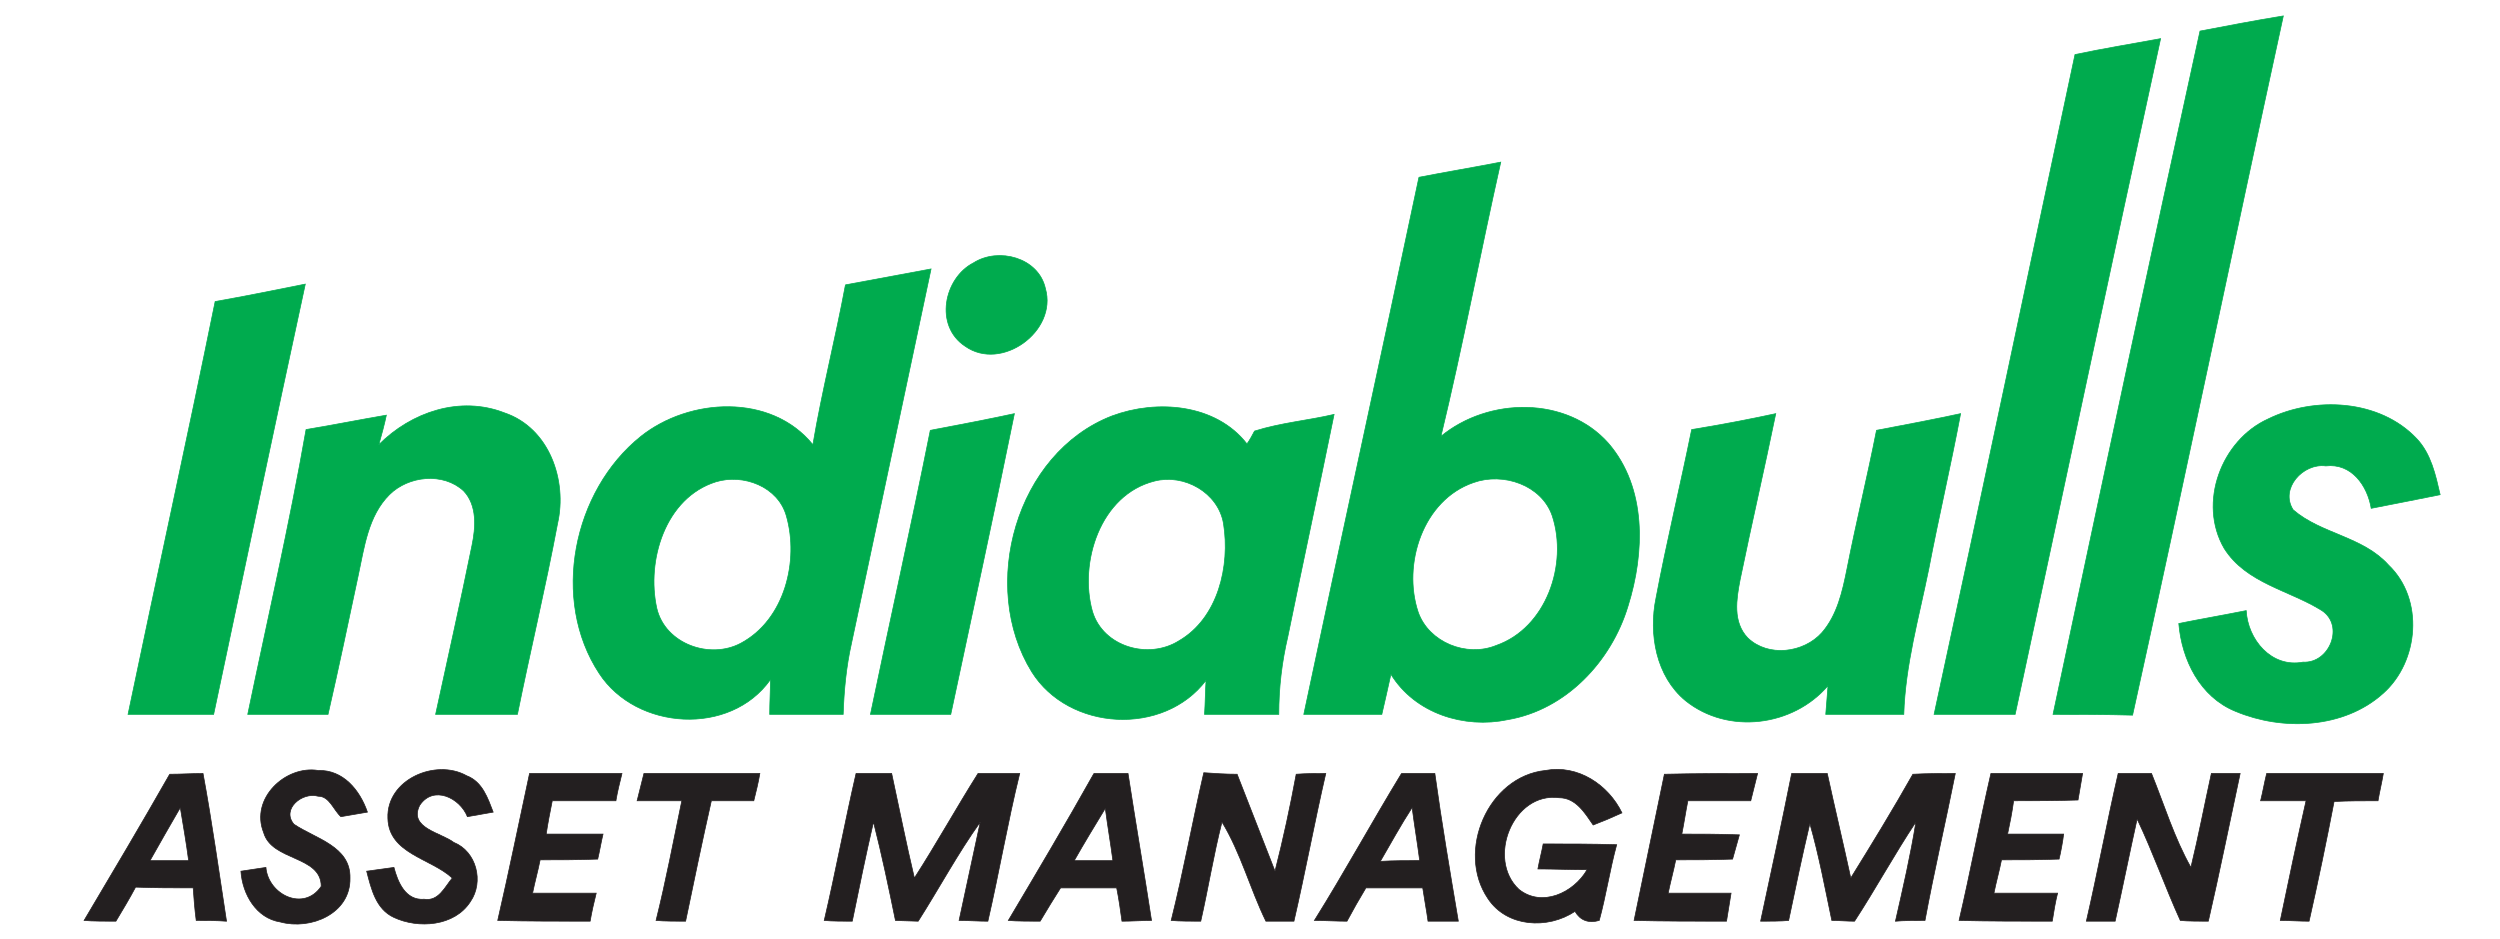 <?xml version="1.0" encoding="UTF-8" ?>
<!DOCTYPE svg PUBLIC "-//W3C//DTD SVG 1.1//EN" "http://www.w3.org/Graphics/SVG/1.1/DTD/svg11.dtd">
<svg width="330pt" height="124pt" viewBox="0 0 330 124" version="1.1" xmlns="http://www.w3.org/2000/svg">
<path fill="#00ab4e" stroke="#00ab4e" stroke-width="0.094" opacity="1.00" d=" M 290.4 4.1 C 294.1 3.4 297.7 2.7 301.4 2.1 C 294.7 32.8 288.3 63.6 281.5 94.4 C 278.0 94.3 274.5 94.3 271.0 94.3 C 277.4 64.2 283.8 34.1 290.4 4.1 Z" />
<path fill="#00ab4e" stroke="#00ab4e" stroke-width="0.094" opacity="1.00" d=" M 273.9 7.2 C 277.7 6.4 281.4 5.8 285.2 5.1 C 278.7 34.8 272.4 64.6 266.0 94.3 C 262.4 94.3 258.9 94.3 255.3 94.3 C 261.6 65.3 267.7 36.2 273.9 7.2 Z" />
<path fill="#00ab4e" stroke="#00ab4e" stroke-width="0.094" opacity="1.00" d=" M 187.3 23.4 C 190.9 22.7 194.5 22.1 198.1 21.4 C 195.4 33.4 193.1 45.6 190.2 57.6 C 196.5 52.4 206.8 52.3 212.3 58.5 C 217.4 64.4 217.1 73.0 214.9 80.0 C 212.7 87.3 206.7 93.7 199.0 95.0 C 193.3 96.2 186.8 94.2 183.6 89.0 C 183.2 90.8 182.8 92.6 182.4 94.3 C 179.0 94.3 175.5 94.3 172.1 94.3 C 177.1 70.7 182.3 47.1 187.3 23.4 M 194.5 63.7 C 187.8 66.0 185.1 74.5 187.2 80.8 C 188.6 84.8 193.6 86.8 197.5 85.2 C 204.1 82.9 207.0 74.5 204.9 68.1 C 203.5 64.0 198.4 62.3 194.5 63.7 Z" />
<path fill="#00ab4e" stroke="#00ab4e" stroke-width="0.094" opacity="1.00" d=" M 128.5 34.7 C 131.8 32.6 137.1 34.0 138.0 38.1 C 139.6 43.7 132.2 49.1 127.4 45.7 C 123.3 43.0 124.6 36.7 128.5 34.7 Z" />
<path fill="#00ab4e" stroke="#00ab4e" stroke-width="0.094" opacity="1.00" d=" M 111.6 37.6 C 115.4 36.9 119.1 36.2 122.9 35.5 C 119.4 52.0 115.9 68.4 112.4 84.9 C 111.7 88.0 111.4 91.2 111.3 94.3 C 108.1 94.3 104.8 94.3 101.6 94.3 C 101.6 92.8 101.7 91.3 101.7 89.7 C 96.4 97.2 84.0 96.4 79.1 88.9 C 72.7 79.2 75.6 64.8 84.6 57.6 C 91.0 52.5 101.8 51.9 107.3 58.7 C 108.5 51.6 110.3 44.6 111.6 37.6 M 94.5 63.6 C 87.8 65.7 85.3 74.0 86.7 80.3 C 87.8 85.0 93.7 87.1 97.8 84.9 C 103.6 81.8 105.5 74.0 103.8 68.1 C 102.7 64.2 98.1 62.5 94.5 63.6 Z" />
<path fill="#00ab4e" stroke="#00ab4e" stroke-width="0.094" opacity="1.00" d=" M 28.4 39.8 C 32.4 39.1 36.3 38.3 40.3 37.5 C 36.2 56.4 32.2 75.4 28.2 94.3 C 24.5 94.3 20.7 94.3 16.9 94.3 C 20.7 76.1 24.7 58.0 28.4 39.8 Z" />
<path fill="#00ab4e" stroke="#00ab4e" stroke-width="0.094" opacity="1.00" d=" M 50.0 58.7 C 54.3 54.4 60.7 52.2 66.6 54.5 C 72.5 56.5 74.9 63.4 73.6 69.1 C 72.0 77.6 70.0 85.9 68.3 94.3 C 64.7 94.3 61.1 94.3 57.5 94.3 C 59.1 86.9 60.8 79.4 62.3 72.0 C 62.8 69.6 63.0 66.7 61.2 64.8 C 58.5 62.3 53.9 62.8 51.4 65.3 C 48.6 68.1 48.1 72.2 47.3 75.9 C 46.0 82.0 44.7 88.2 43.3 94.3 C 39.7 94.3 36.2 94.3 32.7 94.3 C 35.3 81.8 38.2 69.3 40.4 56.7 C 44.0 56.1 47.5 55.4 51.0 54.8 C 50.8 55.8 50.3 57.7 50.0 58.7 Z" />
<path fill="#00ab4e" stroke="#00ab4e" stroke-width="0.094" opacity="1.00" d=" M 146.8 54.9 C 152.7 52.7 160.5 53.3 164.6 58.6 C 164.9 58.2 165.4 57.3 165.6 56.9 C 169.1 55.8 172.7 55.5 176.1 54.7 C 174.1 64.5 172.0 74.2 170.0 84.0 C 169.2 87.4 168.8 90.8 168.8 94.3 C 165.5 94.3 162.3 94.3 159.0 94.3 C 159.1 92.8 159.1 91.3 159.2 89.8 C 153.6 97.2 141.1 96.5 136.2 88.7 C 129.2 77.4 134.1 59.8 146.8 54.9 M 152.4 63.5 C 145.2 65.3 142.4 74.3 144.2 80.7 C 145.6 85.4 151.6 87.1 155.6 84.6 C 160.8 81.6 162.4 74.7 161.5 69.1 C 160.8 65.0 156.3 62.5 152.4 63.5 Z" />
<path fill="#00ab4e" stroke="#00ab4e" stroke-width="0.094" opacity="1.00" d=" M 299.4 55.3 C 305.5 52.3 314.1 52.7 319.0 57.9 C 320.9 59.9 321.5 62.7 322.1 65.3 C 319.1 65.9 316.1 66.5 313.0 67.1 C 312.5 64.1 310.4 61.1 307.0 61.5 C 304.0 61.1 300.9 64.5 302.7 67.3 C 306.4 70.5 311.9 70.8 315.3 74.6 C 320.0 79.1 319.3 87.3 314.6 91.5 C 309.4 96.2 301.3 96.5 295.1 93.9 C 290.4 92.0 288.0 87.1 287.6 82.3 C 290.6 81.7 293.5 81.2 296.5 80.6 C 296.7 84.4 299.8 88.2 304.0 87.4 C 307.5 87.6 309.5 82.6 306.5 80.6 C 302.2 77.9 296.5 77.0 293.6 72.4 C 290.1 66.4 293.2 58.1 299.4 55.3 Z" />
<path fill="#00ab4e" stroke="#00ab4e" stroke-width="0.094" opacity="1.00" d=" M 122.8 56.8 C 126.5 56.1 130.2 55.4 133.9 54.6 C 131.2 67.9 128.3 81.1 125.5 94.3 C 121.9 94.3 118.4 94.3 114.9 94.3 C 117.5 81.8 120.3 69.3 122.8 56.8 Z" />
<path fill="#00ab4e" stroke="#00ab4e" stroke-width="0.094" opacity="1.00" d=" M 223.3 56.7 C 227.0 56.1 230.7 55.4 234.4 54.6 C 232.9 61.9 231.2 69.2 229.7 76.5 C 229.2 79.1 228.7 82.1 230.7 84.2 C 233.4 86.8 238.1 86.2 240.5 83.5 C 242.5 81.2 243.2 78.1 243.8 75.1 C 245.0 69.0 246.5 62.9 247.7 56.8 C 251.4 56.1 255.1 55.4 258.8 54.6 C 257.5 61.5 255.9 68.3 254.6 75.1 C 253.3 81.5 251.5 87.8 251.3 94.3 C 247.9 94.3 244.4 94.3 241.0 94.3 C 241.1 93.3 241.2 91.5 241.3 90.5 C 236.7 95.9 228.1 97.0 222.5 92.5 C 218.6 89.3 217.6 83.7 218.6 78.9 C 220.0 71.5 221.8 64.1 223.3 56.7 Z" />
<path fill="#231f20" stroke="#231f20" stroke-width="0.094" opacity="1.00" d=" M 22.4 102.2 C 23.9 102.2 25.4 102.1 26.8 102.1 C 28.0 108.6 28.9 115.1 29.9 121.6 C 28.6 121.5 27.2 121.5 25.9 121.5 C 25.7 120.0 25.6 118.6 25.5 117.2 C 23.0 117.2 20.4 117.2 17.9 117.1 C 17.1 118.6 16.2 120.1 15.3 121.6 C 14.2 121.6 12.1 121.6 11.1 121.5 C 14.9 115.1 18.7 108.7 22.4 102.2 M 23.8 106.6 C 22.4 109.0 21.1 111.3 19.8 113.6 C 21.5 113.6 23.2 113.6 24.9 113.6 C 24.6 111.3 24.2 109.0 23.8 106.6 Z" />
<path fill="#231f20" stroke="#231f20" stroke-width="0.094" opacity="1.00" d=" M 34.8 109.9 C 33.0 105.4 37.7 101.0 42.0 101.7 C 45.3 101.6 47.5 104.3 48.5 107.2 C 47.3 107.4 46.1 107.6 45.0 107.8 C 44.0 106.9 43.5 105.1 42.0 105.1 C 39.9 104.5 37.1 106.8 38.8 108.8 C 41.6 110.7 46.3 111.7 46.2 115.9 C 46.3 120.6 41.0 122.8 37.0 121.7 C 33.8 121.2 32.0 118.0 31.8 115.0 C 32.6 114.9 34.3 114.6 35.1 114.5 C 35.4 118.1 40.1 120.4 42.4 117.0 C 42.4 112.9 35.9 113.7 34.8 109.9 Z" />
<path fill="#231f20" stroke="#231f20" stroke-width="0.094" opacity="1.00" d=" M 51.2 108.0 C 51.0 102.9 57.5 100.1 61.6 102.4 C 63.7 103.2 64.4 105.4 65.1 107.2 C 64.0 107.4 62.9 107.6 61.7 107.8 C 60.7 105.3 57.2 103.6 55.4 106.3 C 53.9 109.3 58.2 109.9 59.9 111.2 C 62.9 112.4 63.9 116.4 62.1 119.0 C 60.0 122.3 55.2 122.6 52.0 121.1 C 49.6 120.0 49.0 117.3 48.4 115.0 C 49.3 114.9 51.1 114.6 52.0 114.5 C 52.5 116.4 53.5 118.9 56.0 118.7 C 57.9 119.0 58.7 117.1 59.7 115.9 C 56.9 113.3 51.3 112.7 51.2 108.0 Z" />
<path fill="#231f20" stroke="#231f20" stroke-width="0.094" opacity="1.00" d=" M 65.7 121.5 C 67.2 115.0 68.5 108.6 69.9 102.1 C 73.9 102.1 78.0 102.1 82.1 102.1 C 81.8 103.3 81.5 104.5 81.3 105.7 C 78.5 105.7 75.7 105.7 72.9 105.7 C 72.6 107.2 72.3 108.7 72.1 110.1 C 74.6 110.1 77.1 110.1 79.6 110.1 C 79.4 110.9 79.1 112.6 78.9 113.4 C 76.4 113.5 73.8 113.5 71.3 113.5 C 71.0 115.0 70.6 116.4 70.3 117.9 C 73.1 117.9 75.9 117.9 78.7 117.9 C 78.4 119.1 78.1 120.4 77.9 121.6 C 73.8 121.6 69.8 121.6 65.7 121.5 Z" />
<path fill="#231f20" stroke="#231f20" stroke-width="0.094" opacity="1.00" d=" M 85.0 102.1 C 90.1 102.1 95.2 102.1 100.3 102.1 C 100.1 103.3 99.8 104.5 99.5 105.7 C 97.7 105.7 95.8 105.7 93.9 105.7 C 92.7 111.0 91.6 116.3 90.5 121.6 C 89.5 121.6 87.6 121.6 86.6 121.5 C 87.9 116.3 88.9 111.0 90.0 105.7 C 88.0 105.7 86.0 105.7 84.1 105.7 C 84.4 104.5 84.7 103.3 85.0 102.1 Z" />
<path fill="#231f20" stroke="#231f20" stroke-width="0.094" opacity="1.00" d=" M 113.0 102.1 C 114.5 102.1 116.1 102.1 117.7 102.1 C 118.7 106.7 119.6 111.3 120.7 115.9 C 123.6 111.4 126.2 106.7 129.1 102.1 C 130.9 102.1 132.7 102.1 134.6 102.1 C 133.0 108.6 131.9 115.1 130.4 121.6 C 129.1 121.6 127.9 121.5 126.6 121.5 C 127.5 117.2 128.5 112.8 129.4 108.5 C 126.4 112.7 124.0 117.2 121.2 121.6 C 120.4 121.6 118.9 121.5 118.2 121.5 C 117.3 117.1 116.4 112.8 115.3 108.5 C 114.3 112.8 113.4 117.2 112.5 121.6 C 111.6 121.6 109.7 121.6 108.8 121.5 C 110.3 115.1 111.5 108.6 113.0 102.1 Z" />
<path fill="#231f20" stroke="#231f20" stroke-width="0.094" opacity="1.00" d=" M 144.4 102.1 C 145.9 102.1 147.4 102.1 148.9 102.1 C 149.9 108.6 151.0 115.0 152.0 121.5 C 150.7 121.5 149.4 121.6 148.1 121.6 C 147.9 120.1 147.7 118.7 147.4 117.2 C 145.0 117.2 142.5 117.2 140.0 117.2 C 139.1 118.6 138.2 120.1 137.3 121.6 C 136.3 121.6 134.1 121.6 133.1 121.5 C 136.9 115.1 140.7 108.7 144.4 102.1 M 145.9 106.7 C 144.5 109.0 143.1 111.3 141.8 113.6 C 143.5 113.6 145.2 113.6 146.9 113.6 C 146.6 111.3 146.2 109.0 145.9 106.7 Z" />
<path fill="#231f20" stroke="#231f20" stroke-width="0.094" opacity="1.00" d=" M 158.9 102.0 C 160.3 102.1 161.8 102.2 163.3 102.2 C 165.0 106.5 166.6 110.7 168.3 115.0 C 169.4 110.7 170.3 106.5 171.1 102.2 C 172.4 102.1 173.7 102.1 175.0 102.1 C 173.5 108.6 172.3 115.1 170.8 121.6 C 169.6 121.6 168.3 121.6 167.1 121.6 C 165.0 117.3 163.8 112.6 161.3 108.5 C 160.2 112.8 159.5 117.2 158.5 121.6 C 157.5 121.6 155.6 121.6 154.6 121.5 C 156.2 115.1 157.4 108.5 158.9 102.0 Z" />
<path fill="#231f20" stroke="#231f20" stroke-width="0.094" opacity="1.00" d=" M 185.0 102.1 C 186.4 102.1 187.9 102.1 189.4 102.1 C 190.3 108.6 191.4 115.1 192.5 121.6 C 191.5 121.6 189.5 121.6 188.5 121.6 C 188.3 120.1 188.0 118.6 187.8 117.2 C 185.3 117.2 182.8 117.2 180.3 117.2 C 179.4 118.7 178.6 120.1 177.8 121.6 C 176.4 121.6 174.9 121.5 173.5 121.5 C 177.5 115.1 181.1 108.5 185.0 102.1 M 182.2 113.7 C 184.0 113.6 185.7 113.6 187.4 113.6 C 187.1 111.3 186.7 108.9 186.4 106.6 C 184.9 108.9 183.6 111.3 182.2 113.7 Z" />
<path fill="#231f20" stroke="#231f20" stroke-width="0.094" opacity="1.00" d=" M 196.4 118.6 C 192.2 112.4 196.4 102.5 204.0 101.7 C 208.3 100.9 212.3 103.6 214.1 107.3 C 212.8 107.9 211.6 108.4 210.3 108.9 C 209.2 107.3 208.0 105.3 205.8 105.3 C 199.7 104.5 196.2 113.4 200.5 117.4 C 203.5 119.8 207.7 117.9 209.5 114.8 C 207.3 114.8 205.2 114.7 203.0 114.7 C 203.2 113.6 203.5 112.5 203.7 111.4 C 206.9 111.4 210.1 111.4 213.4 111.5 C 212.5 114.8 212.0 118.2 211.1 121.5 C 209.7 121.9 208.6 121.5 207.9 120.3 C 204.3 122.7 198.9 122.4 196.4 118.6 Z" />
<path fill="#231f20" stroke="#231f20" stroke-width="0.094" opacity="1.00" d=" M 219.7 102.2 C 223.8 102.1 227.9 102.1 232.0 102.1 C 231.7 103.3 231.4 104.5 231.1 105.7 C 228.4 105.7 225.6 105.7 222.8 105.7 C 222.5 107.2 222.3 108.6 222.0 110.1 C 224.5 110.1 227.0 110.1 229.6 110.2 C 229.3 111.3 229.0 112.3 228.7 113.4 C 226.2 113.5 223.7 113.5 221.2 113.5 C 220.9 115.0 220.5 116.4 220.2 117.9 C 223.0 117.9 225.8 117.9 228.5 117.9 C 228.3 119.1 228.1 120.3 227.9 121.6 C 223.8 121.6 219.7 121.6 215.7 121.5 C 217.0 115.1 218.4 108.6 219.7 102.2 Z" />
<path fill="#231f20" stroke="#231f20" stroke-width="0.094" opacity="1.00" d=" M 236.5 102.1 C 238.1 102.1 239.6 102.1 241.2 102.1 C 242.2 106.7 243.3 111.3 244.3 115.9 C 247.1 111.4 249.9 106.8 252.5 102.2 C 254.4 102.1 256.3 102.1 258.1 102.1 C 256.8 108.6 255.3 115.0 254.1 121.5 C 253.1 121.5 251.1 121.5 250.2 121.6 C 251.2 117.2 252.2 112.9 252.9 108.5 C 250.1 112.7 247.6 117.3 244.8 121.6 C 243.8 121.6 242.8 121.5 241.8 121.5 C 240.9 117.2 240.1 112.9 238.9 108.7 C 237.9 112.9 237.0 117.2 236.1 121.5 C 235.2 121.6 233.4 121.6 232.4 121.6 C 233.8 115.1 235.2 108.6 236.5 102.1 Z" />
<path fill="#231f20" stroke="#231f20" stroke-width="0.094" opacity="1.00" d=" M 262.8 102.1 C 266.9 102.1 270.9 102.1 274.9 102.1 C 274.7 103.3 274.5 104.5 274.3 105.6 C 271.5 105.7 268.6 105.7 265.8 105.7 C 265.6 107.2 265.3 108.7 265.0 110.1 C 267.5 110.1 270.0 110.1 272.4 110.1 C 272.3 111.0 272.0 112.6 271.8 113.4 C 269.2 113.5 266.7 113.5 264.2 113.5 C 263.9 115.0 263.5 116.4 263.2 117.9 C 266.0 117.9 268.8 117.9 271.6 117.9 C 271.3 119.1 271.1 120.3 270.9 121.6 C 266.8 121.6 262.7 121.6 258.6 121.5 C 260.1 115.1 261.3 108.6 262.8 102.1 Z" />
<path fill="#231f20" stroke="#231f20" stroke-width="0.094" opacity="1.00" d=" M 279.6 102.1 C 281.0 102.1 282.5 102.1 284.0 102.1 C 285.7 106.3 287.0 110.6 289.2 114.5 C 290.2 110.4 291.0 106.2 291.9 102.1 C 292.8 102.1 294.8 102.1 295.7 102.1 C 294.3 108.6 293.0 115.1 291.5 121.6 C 290.6 121.6 288.7 121.6 287.8 121.5 C 285.8 117.1 284.2 112.5 282.1 108.1 C 281.1 112.6 280.2 117.1 279.2 121.6 C 278.3 121.6 276.4 121.6 275.4 121.6 C 276.9 115.1 278.1 108.6 279.6 102.1 Z" />
<path fill="#231f20" stroke="#231f20" stroke-width="0.094" opacity="1.00" d=" M 299.2 102.1 C 304.3 102.1 309.5 102.1 314.6 102.1 C 314.4 103.3 314.1 104.5 313.9 105.7 C 311.9 105.7 310.0 105.7 308.1 105.8 C 307.1 111.0 306.0 116.3 304.8 121.6 C 303.5 121.6 302.3 121.5 301.0 121.5 C 302.1 116.2 303.2 111.0 304.4 105.7 C 302.4 105.7 300.4 105.7 298.4 105.7 C 298.7 104.5 298.9 103.3 299.2 102.1 Z" />
</svg>
